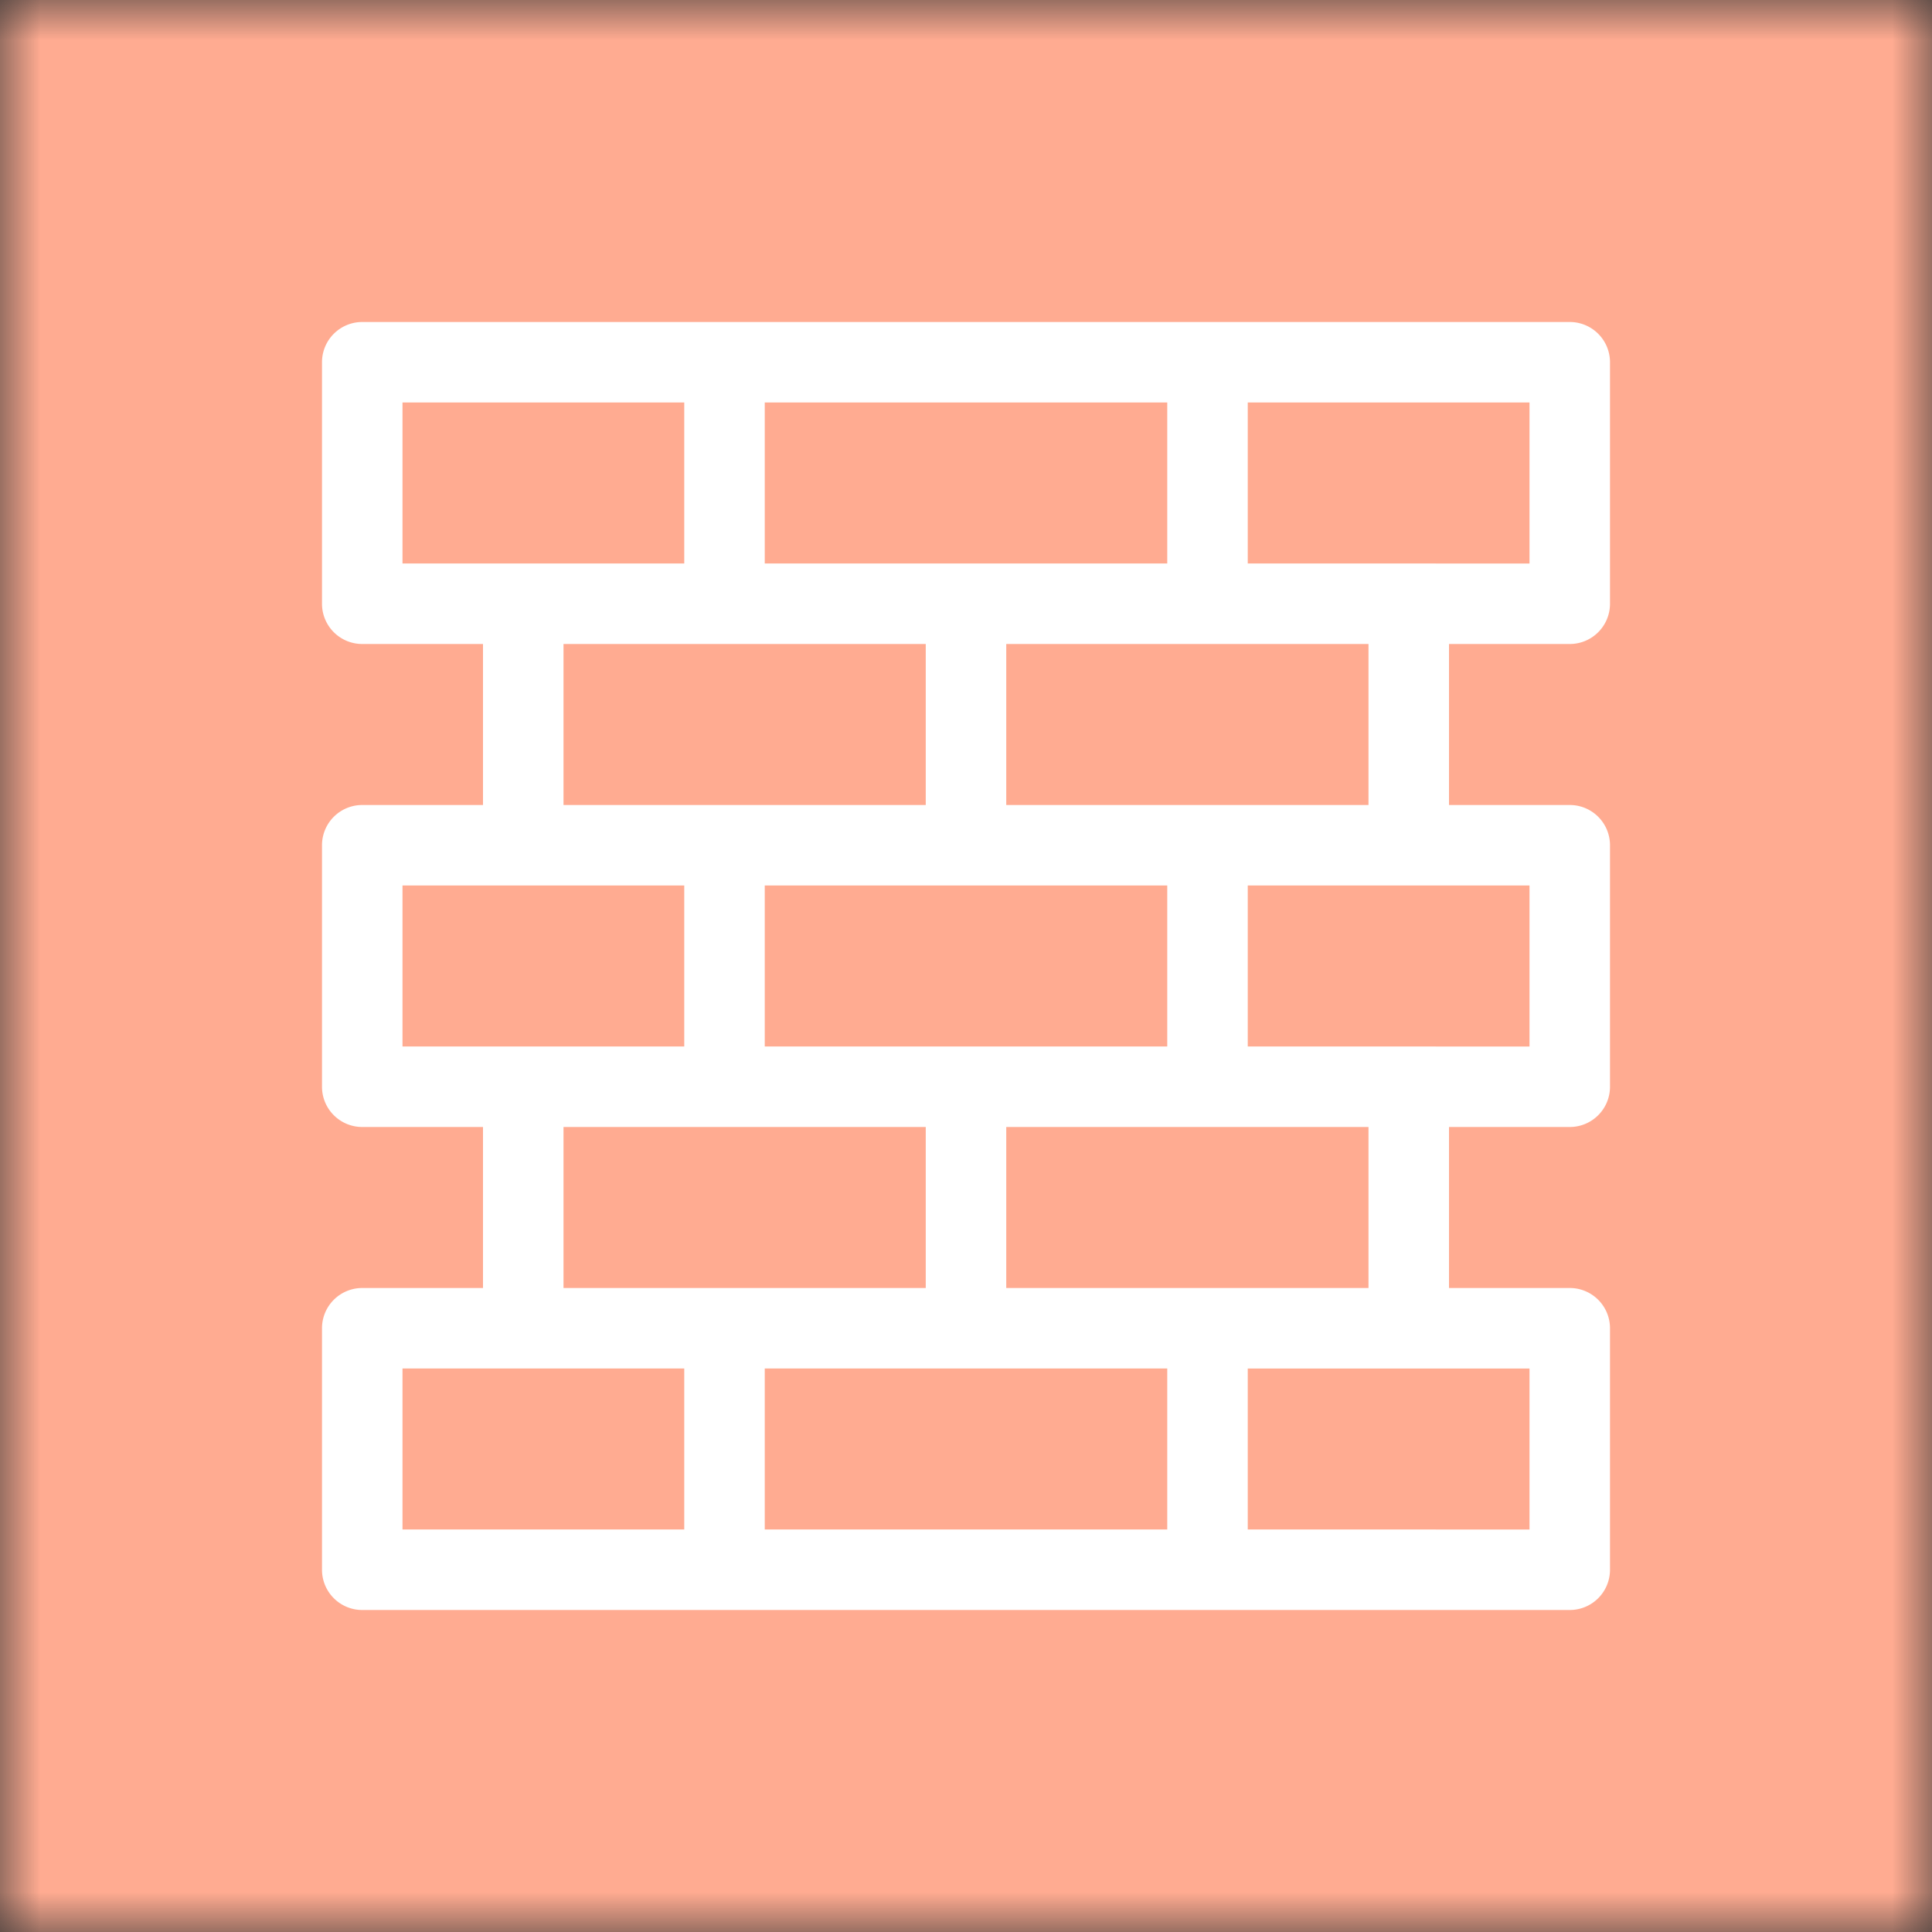 <svg xmlns="http://www.w3.org/2000/svg" viewBox="0 0 24 24" fill="none" shape-rendering="auto"><rect x="0" y="0" width="24" height="24" fill="#333333" stroke="none"/><mask id="viewboxMask"><rect width="24" height="24" rx="0" ry="0" x="0" y="0" fill="#fff" /></mask><g mask="url(#viewboxMask)"><rect fill="#ffab91" width="24" height="24" x="0" y="0" /><g transform="translate(4 4)"><path d="M0 .5A.5.5 0 0 1 .5 0h15a.5.5 0 0 1 .5.5v3a.5.5 0 0 1-.5.5H14v2h1.5a.5.5 0 0 1 .5.5v3a.5.5 0 0 1-.5.5H14v2h1.5a.5.5 0 0 1 .5.5v3a.5.5 0 0 1-.5.5H.5a.5.5 0 0 1-.5-.5v-3a.5.5 0 0 1 .5-.5H2v-2H.5a.5.5 0 0 1-.5-.5v-3A.5.5 0 0 1 .5 6H2V4H.5a.5.5 0 0 1-.5-.5v-3ZM3 4v2h4.5V4H3Zm5.5 0v2H13V4H8.5ZM3 10v2h4.5v-2H3Zm5.5 0v2H13v-2H8.5ZM1 1v2h3.5V1H1Zm4.5 0v2h5V1h-5Zm6 0v2H15V1h-3.5ZM1 7v2h3.5V7H1Zm4.5 0v2h5V7h-5Zm6 0v2H15V7h-3.5ZM1 13v2h3.5v-2H1Zm4.5 0v2h5v-2h-5Zm6 0v2H15v-2h-3.5Z" fill="#fff"/></g></g></svg>